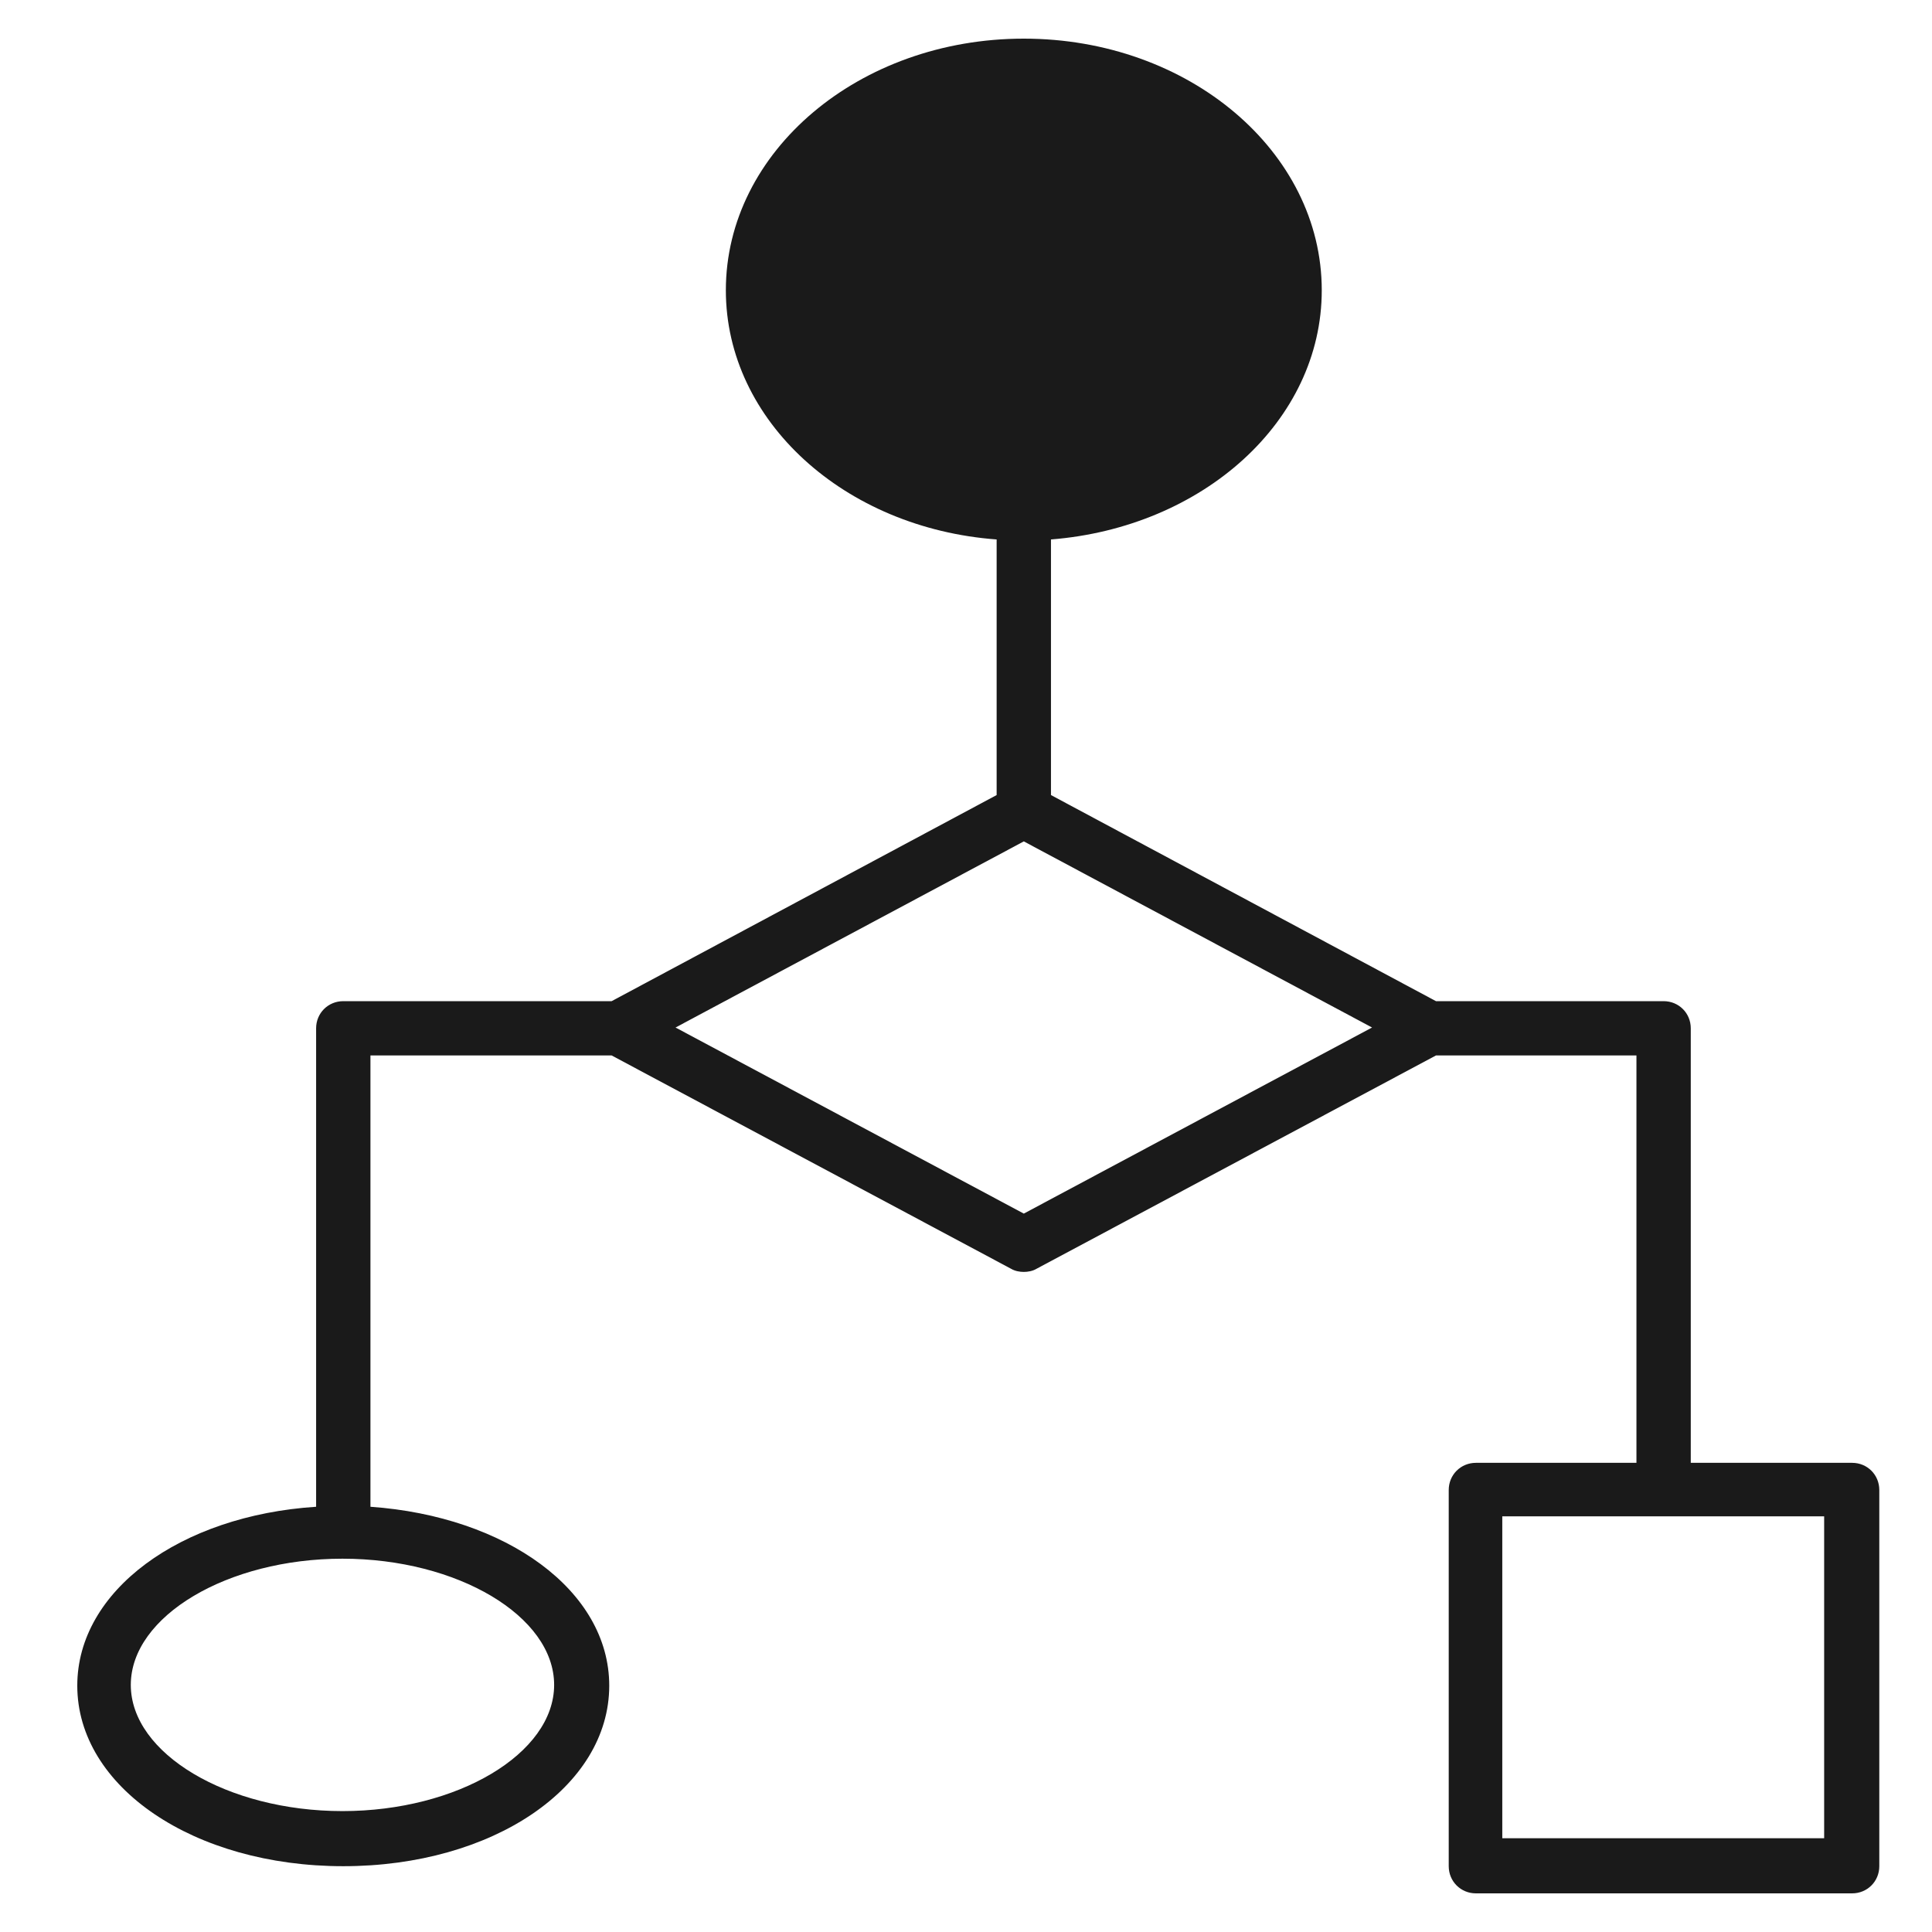 <svg width="50" height="50" viewBox="0 0 50 50" fill="none" xmlns="http://www.w3.org/2000/svg">
<path d="M47.912 37.858H43.757V26.612C43.757 26.22 43.447 25.91 43.054 25.91H37.163L27.199 20.576V13.961C31.127 13.651 34.207 10.902 34.207 7.512C34.207 3.915 30.755 1 26.496 1C22.238 1 18.785 3.915 18.785 7.512C18.785 10.902 21.866 13.672 25.793 13.961V20.576L15.829 25.91H8.884C8.491 25.91 8.181 26.22 8.181 26.612V38.995C4.667 39.222 2 41.165 2 43.625C2 46.251 5.018 48.297 8.884 48.297C12.749 48.297 15.767 46.251 15.767 43.625C15.767 41.165 13.101 39.243 9.587 38.995V27.315H15.829L26.165 32.835C26.269 32.897 26.393 32.917 26.496 32.917C26.599 32.917 26.724 32.897 26.827 32.835L37.163 27.315H42.351V37.858H38.196C37.804 37.858 37.493 38.168 37.493 38.561V48.297C37.493 48.69 37.804 49 38.196 49H47.933C48.326 49 48.636 48.69 48.636 48.297V38.561C48.636 38.168 48.326 37.858 47.933 37.858H47.912ZM14.341 43.605C14.341 45.382 11.84 46.871 8.863 46.871C5.886 46.871 3.385 45.382 3.385 43.605C3.385 41.827 5.886 40.339 8.863 40.339C11.84 40.339 14.341 41.827 14.341 43.605ZM26.496 31.408L17.483 26.592L26.496 21.775L35.509 26.592L26.496 31.408ZM47.209 47.574H38.879V39.243H47.209V47.574Z" fill="#1A1A1A"/>
</svg>

